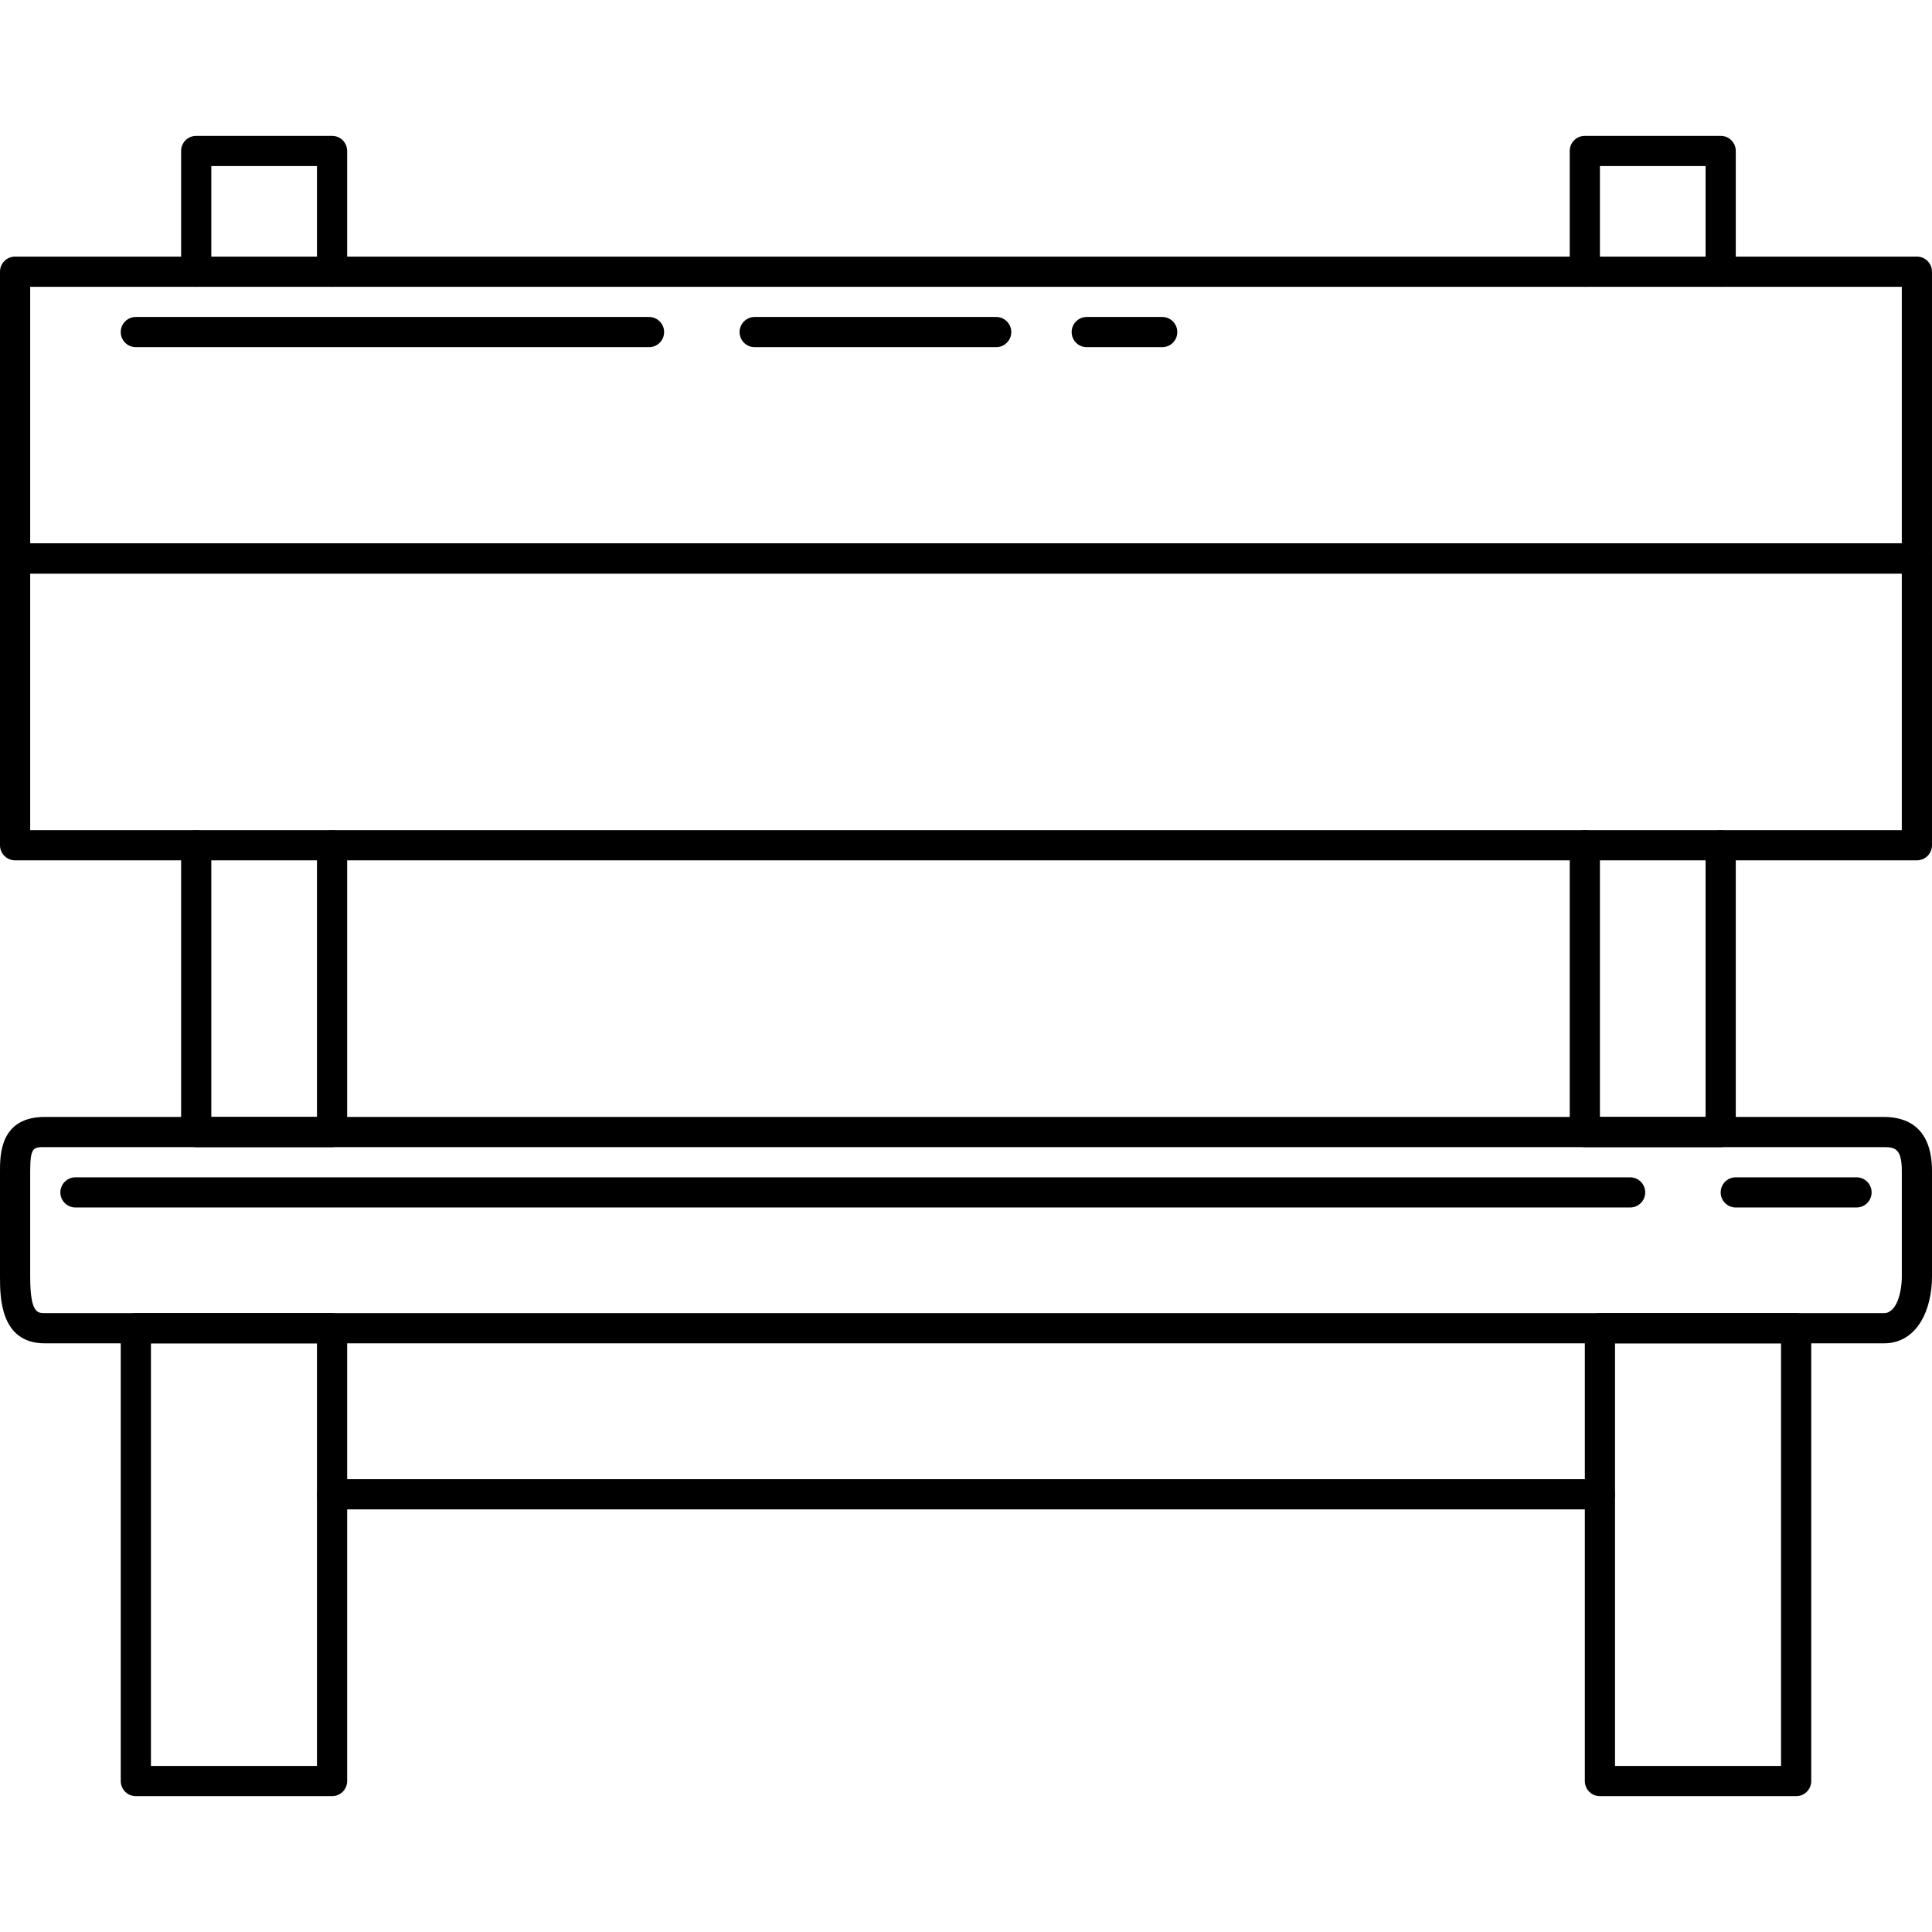 <?xml version="1.0" encoding="iso-8859-1"?>
<!-- Generator: Adobe Illustrator 19.0.0, SVG Export Plug-In . SVG Version: 6.00 Build 0)  -->
<svg version="1.1" id="Layer_1" xmlns="http://www.w3.org/2000/svg" xmlns:xlink="http://www.w3.org/1999/xlink" x="0px" y="0px"
	 viewBox="0 0 512.004 512.004" style="enable-background:new 0 0 512.004 512.004;" xml:space="preserve">
<g>
	<g>
		<path d="M499.252,296.002H11.884C0,296.002,0,306.066,0,310.366v27.972c0,5.284,0,17.664,11.884,17.664h487.364
			c8.812,0,12.752-8.872,12.756-17.664v-27.972C512.004,298.494,505.068,296.002,499.252,296.002z M504.004,338.338
			c0,3.884-1.268,9.664-4.752,9.664H11.884c-1.912,0-3.884,0-3.884-9.664v-27.972c0-6.364,0.9-6.364,3.884-6.364h487.368
			c2.96,0,4.752,0.428,4.752,6.364V338.338z"/>
	</g>
</g>
<g>
	<g>
		<path d="M88,348.002H36c-2.212,0-4,1.792-4,4v120c0,2.208,1.788,4,4,4h52c2.212,0,4-1.792,4-4v-120
			C92,349.794,90.212,348.002,88,348.002z M84,468.002H40v-112h44V468.002z"/>
	</g>
</g>
<g>
	<g>
		<path d="M476,348.002h-52c-2.212,0-4,1.792-4,4v120c0,2.208,1.788,4,4,4h52c2.212,0,4-1.792,4-4v-120
			C480,349.794,478.212,348.002,476,348.002z M472,468.002h-44v-112h44V468.002z"/>
	</g>
</g>
<g>
	<g>
		<path d="M424,392.002H88c-2.212,0-4,1.792-4,4s1.788,4,4,4h336c2.212,0,4-1.792,4-4S426.212,392.002,424,392.002z"/>
	</g>
</g>
<g>
	<g>
		<path d="M492,312.002h-32c-2.212,0-4,1.792-4,4s1.788,4,4,4h32c2.212,0,4-1.792,4-4S494.212,312.002,492,312.002z"/>
	</g>
</g>
<g>
	<g>
		<path d="M432,312.002H20c-2.212,0-4,1.792-4,4s1.788,4,4,4h412c2.212,0,4-1.792,4-4S434.212,312.002,432,312.002z"/>
	</g>
</g>
<g>
	<g>
		<path d="M88,36.002H52c-2.212,0-4,1.792-4,4v32c0,2.208,1.788,4,4,4s4-1.792,4-4v-28h28v28c0,2.208,1.788,4,4,4s4-1.792,4-4v-32
			C92,37.794,90.212,36.002,88,36.002z"/>
	</g>
</g>
<g>
	<g>
		<path d="M88,220.002c-2.212,0-4,1.792-4,4v72H56v-72c0-2.208-1.788-4-4-4s-4,1.792-4,4v76c0,2.208,1.788,4,4,4h36
			c2.212,0,4-1.792,4-4v-76C92,221.794,90.212,220.002,88,220.002z"/>
	</g>
</g>
<g>
	<g>
		<path d="M456,36.002h-36c-2.212,0-4,1.792-4,4v32c0,2.208,1.788,4,4,4c2.212,0,4-1.792,4-4v-28h28v28c0,2.208,1.788,4,4,4
			c2.212,0,4-1.792,4-4v-32C460,37.794,458.212,36.002,456,36.002z"/>
	</g>
</g>
<g>
	<g>
		<path d="M456,220.002c-2.212,0-4,1.792-4,4v72h-28v-72c0-2.208-1.788-4-4-4c-2.212,0-4,1.792-4,4v76c0,2.208,1.788,4,4,4h36
			c2.212,0,4-1.792,4-4v-76C460,221.794,458.212,220.002,456,220.002z"/>
	</g>
</g>
<g>
	<g>
		<path d="M508,68.002H4c-2.212,0-4,1.792-4,4v76c0,2.208,1.788,4,4,4h504c2.212,0,4-1.792,4-4v-76
			C512,69.794,510.212,68.002,508,68.002z M504,144.002H8v-68h496V144.002z"/>
	</g>
</g>
<g>
	<g>
		<path d="M508,144.002H4c-2.212,0-4,1.792-4,4v76c0,2.208,1.788,4,4,4h504c2.212,0,4-1.792,4-4v-76
			C512,145.794,510.212,144.002,508,144.002z M504,220.002H8v-68h496V220.002z"/>
	</g>
</g>
<g>
	<g>
		<path d="M172,84.002H36c-2.212,0-4,1.792-4,4s1.788,4,4,4h136c2.212,0,4-1.792,4-4S174.212,84.002,172,84.002z"/>
	</g>
</g>
<g>
	<g>
		<path d="M264,84.002h-64c-2.212,0-4,1.792-4,4s1.788,4,4,4h64c2.212,0,4-1.792,4-4S266.212,84.002,264,84.002z"/>
	</g>
</g>
<g>
	<g>
		<path d="M308,84.002h-20c-2.212,0-4,1.792-4,4s1.788,4,4,4h20c2.212,0,4-1.792,4-4S310.212,84.002,308,84.002z"/>
	</g>
</g>
<g>
</g>
<g>
</g>
<g>
</g>
<g>
</g>
<g>
</g>
<g>
</g>
<g>
</g>
<g>
</g>
<g>
</g>
<g>
</g>
<g>
</g>
<g>
</g>
<g>
</g>
<g>
</g>
<g>
</g>
</svg>
